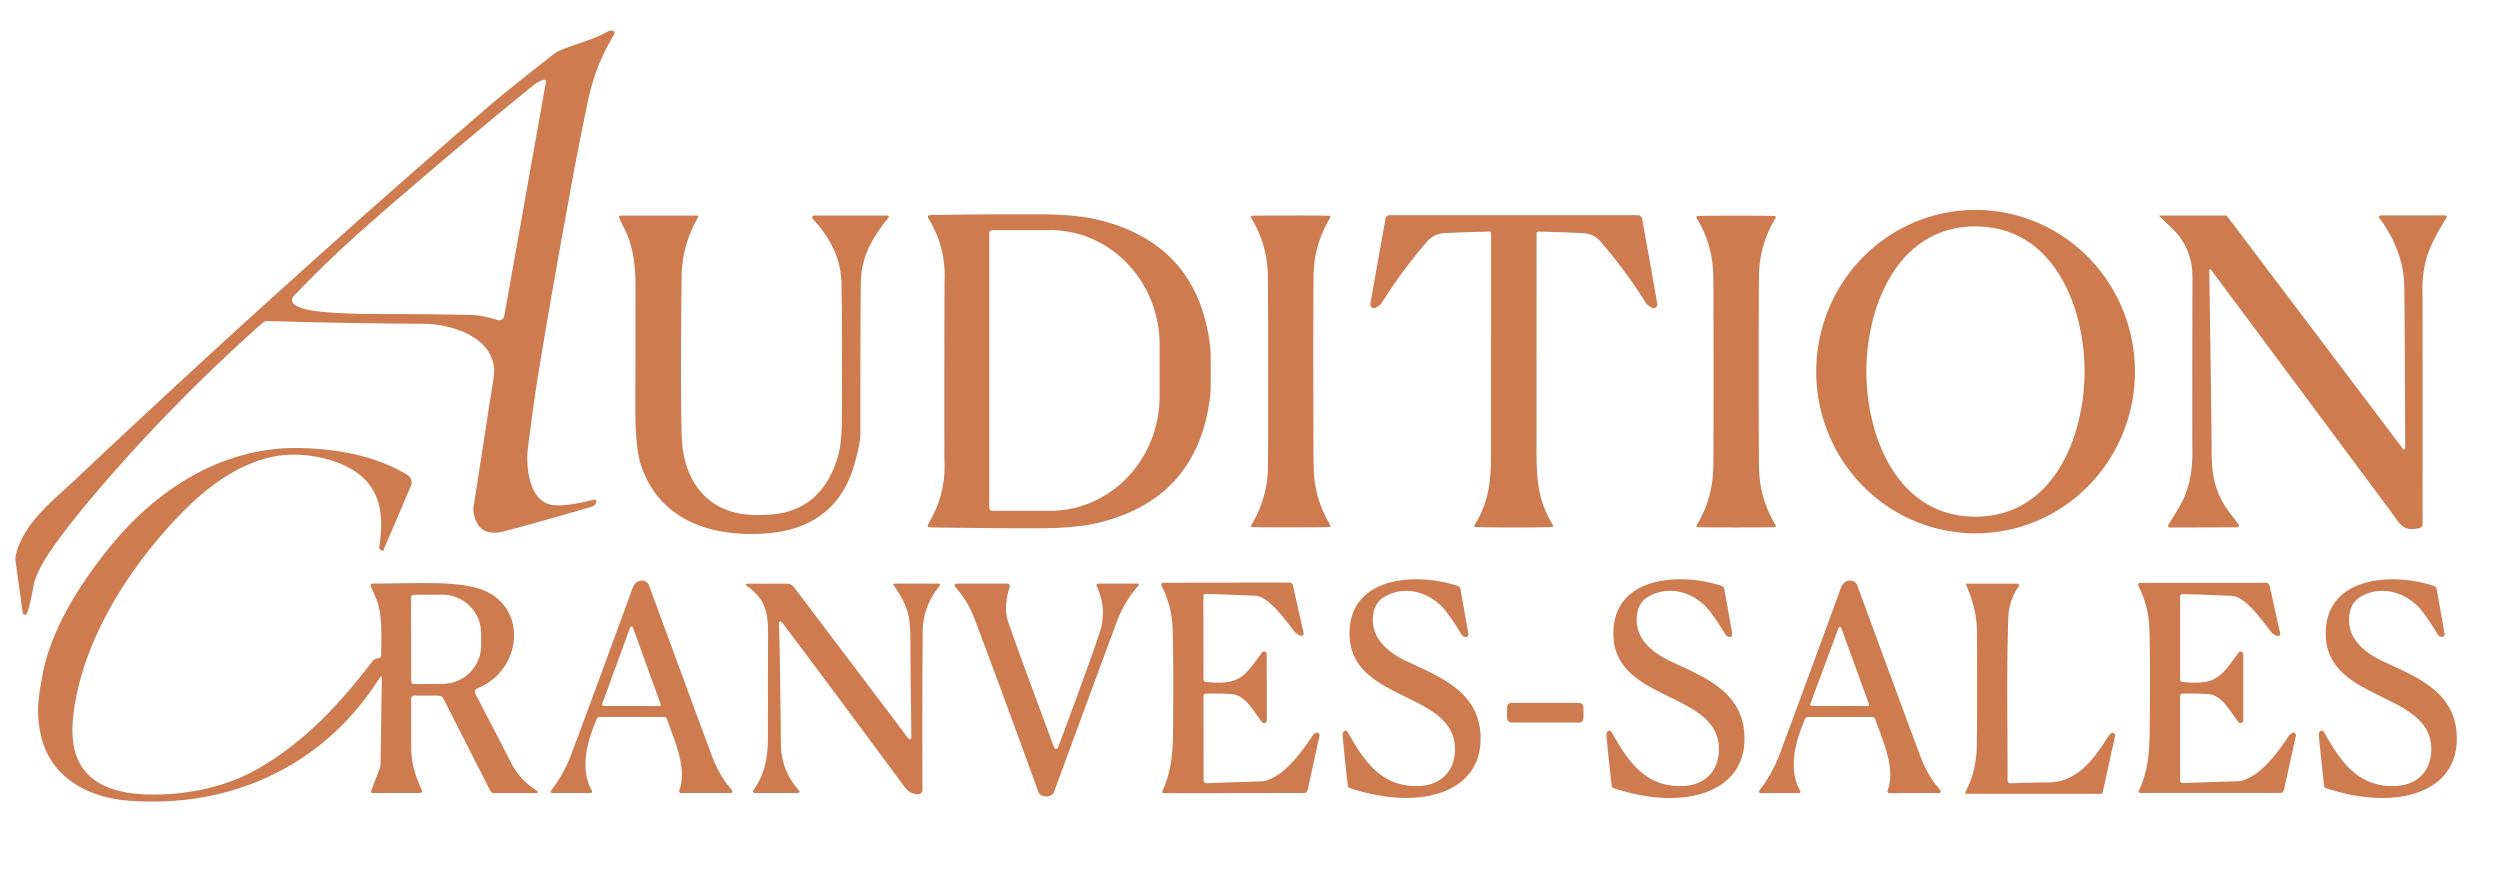 <?xml version="1.0" encoding="UTF-8" standalone="no"?>
<!DOCTYPE svg PUBLIC "-//W3C//DTD SVG 1.1//EN" "http://www.w3.org/Graphics/SVG/1.1/DTD/svg11.dtd">
<svg xmlns="http://www.w3.org/2000/svg" version="1.1" viewBox="0.00 0.00 595.00 210.00">
<path fill="#ce7b4f" d="
  M 5.40 145.85
  L 3.69 133.48
  A 3.58 3.42 48.6 0 1 3.74 132.22
  C 5.50 124.52 12.61 119.16 18.13 113.95
  Q 68.02 66.90 116.72 24.97
  Q 120.32 21.88 131.60 13.01
  A 7.85 7.61 13.4 0 1 133.32 11.99
  C 137.12 10.36 140.71 9.67 144.73 7.47
  Q 145.16 7.24 145.72 7.30
  A 0.61 0.60 -71.2 0 1 146.17 8.22
  Q 141.75 15.39 139.99 23.77
  Q 137.95 33.51 136.66 40.44
  Q 131.33 69.24 128.04 89.51
  Q 127.05 95.59 125.67 106.47
  C 125.06 111.26 125.96 119.69 131.78 120.22
  Q 135.20 120.53 141.37 118.90
  A 0.47 0.47 0.0 0 1 141.93 119.50
  L 141.91 119.56
  A 1.64 1.62 0.9 0 1 140.82 120.60
  Q 129.58 123.90 120.17 126.41
  Q 113.56 128.17 112.67 121.65
  A 3.10 3.07 -44.7 0 1 112.68 120.83
  Q 117.07 92.50 117.46 90.00
  C 118.93 80.70 107.89 77.12 100.99 77.07
  Q 80.67 76.93 63.78 76.41
  A 1.93 1.92 25.1 0 0 62.42 76.90
  Q 40.95 96.02 23.04 117.03
  Q 15.30 126.11 11.47 131.95
  Q 8.41 136.63 7.92 139.70
  Q 7.33 143.35 6.43 145.95
  A 0.53 0.53 0.0 0 1 5.40 145.85
  Z
  M 129.93 19.50
  A 0.45 0.45 0.0 0 0 129.36 18.99
  Q 128.10 19.37 127.01 20.26
  Q 110.00 34.01 89.28 52.03
  Q 78.64 61.28 69.88 70.49
  A 1.33 1.33 0.0 0 0 70.14 72.54
  Q 71.66 73.48 73.90 73.85
  Q 79.26 74.73 90.51 74.74
  Q 103.05 74.74 112.25 74.97
  C 114.31 75.02 116.48 75.60 118.50 76.17
  A 1.21 1.20 -76.9 0 0 120.01 75.22
  L 129.93 19.50
  Z"
/>
<path fill="#ce7b4f" d="
  M 469.988 49.961
  A 38.49 37.93 -90.3 0 1 508.12 88.251
  A 38.49 37.93 -90.3 0 1 470.392 126.939
  A 38.49 37.93 -90.3 0 1 432.26 88.649
  A 38.49 37.93 -90.3 0 1 469.988 49.961
  Z
  M 444.20 88.42
  C 444.19 103.86 451.57 122.96 470.14 122.97
  C 488.71 122.98 496.11 103.89 496.12 88.44
  C 496.13 72.99 488.75 53.90 470.18 53.89
  C 451.61 53.88 444.21 72.97 444.20 88.42
  Z"
/>
<path fill="#ce7b4f" d="
  M 288.16 88.40
  Q 288.16 93.12 288.02 94.26
  Q 285.10 118.93 260.89 124.54
  Q 255.87 125.70 247.25 125.73
  Q 237.11 125.76 221.25 125.52
  A 0.47 0.47 0.0 0 1 220.86 124.80
  Q 225.09 117.91 224.78 109.99
  Q 224.74 108.94 224.75 88.35
  Q 224.77 67.76 224.81 66.70
  Q 225.14 58.78 220.92 51.89
  A 0.47 0.47 0.0 0 1 221.31 51.17
  Q 237.17 50.95 247.31 51.00
  Q 255.93 51.04 260.95 52.21
  Q 285.15 57.86 288.03 82.53
  Q 288.17 83.67 288.16 88.40
  Z
  M 235.45 55.51
  L 235.45 120.83
  A 0.74 0.74 0.0 0 0 236.19 121.57
  L 249.93 121.57
  A 27.29 26.06 -90.0 0 0 275.99 94.28
  L 275.99 82.06
  A 27.29 26.06 90.0 0 0 249.93 54.77
  L 236.19 54.77
  A 0.74 0.74 0.0 0 0 235.45 55.51
  Z"
/>
<path fill="#ce7b4f" d="
  M 513.93 51.44
  A 0.09 0.09 0.0 0 1 514.00 51.29
  L 529.50 51.29
  A 0.87 0.87 0.0 0 1 530.19 51.63
  L 571.93 106.86
  A 0.28 0.28 0.0 0 0 572.43 106.69
  Q 572.36 79.23 572.22 68.25
  C 572.14 62.21 569.82 56.57 566.26 51.86
  A 0.37 0.37 0.0 0 1 566.55 51.27
  L 582.04 51.27
  A 0.32 0.31 -74.1 0 1 582.30 51.75
  C 578.73 57.63 576.52 61.59 576.55 69.05
  Q 576.62 89.34 576.57 124.77
  A 0.94 0.92 83.8 0 1 575.85 125.68
  C 571.90 126.60 571.31 124.84 568.95 121.65
  Q 567.66 119.90 526.25 64.23
  A 0.24 0.24 0.0 0 0 525.81 64.38
  Q 526.39 104.12 526.37 107.00
  C 526.32 113.35 527.26 117.55 530.75 122.14
  Q 532.69 124.69 532.82 124.89
  A 0.40 0.39 -16.4 0 1 532.48 125.50
  L 516.41 125.55
  A 0.41 0.41 0.0 0 1 516.06 124.92
  Q 516.24 124.64 518.46 121.01
  Q 521.85 115.48 521.78 107.75
  Q 521.73 101.07 521.80 65.99
  Q 521.81 59.27 517.29 54.69
  Q 516.80 54.19 513.93 51.44
  Z"
/>
<path fill="#ce7b4f" d="
  M 193.77 51.29
  L 211.19 51.29
  A 0.33 0.33 0.0 0 1 211.45 51.82
  C 207.59 56.61 204.93 61.05 204.87 67.50
  Q 204.76 80.06 204.77 103.50
  Q 204.77 105.33 203.40 110.32
  C 200.65 120.37 193.60 126.04 182.72 126.92
  C 169.91 127.97 157.14 124.22 152.59 110.83
  Q 151.19 106.74 151.21 96.94
  Q 151.25 76.76 151.24 67.78
  Q 151.23 59.70 148.75 54.73
  Q 148.33 53.90 147.38 51.92
  A 0.42 0.42 0.0 0 1 147.76 51.31
  L 165.86 51.31
  A 0.30 0.29 15.0 0 1 166.12 51.75
  Q 162.31 58.47 162.23 65.76
  Q 161.91 94.58 162.27 104.22
  C 162.58 112.43 166.45 119.79 174.75 121.94
  Q 178.23 122.84 183.28 122.48
  C 192.31 121.85 197.40 116.31 199.61 107.93
  Q 200.36 105.09 200.38 98.52
  Q 200.45 77.38 200.27 67.50
  C 200.17 61.37 197.49 56.51 193.43 52.07
  A 0.47 0.46 68.7 0 1 193.77 51.29
  Z"
/>
<path fill="#ce7b4f" d="
  M 301.82 88.40
  Q 301.81 68.33 301.74 65.32
  Q 301.55 57.99 297.76 51.82
  A 0.29 0.29 0.0 0 1 297.98 51.37
  Q 298.75 51.29 307.18 51.29
  Q 315.62 51.28 316.38 51.37
  A 0.29 0.29 0.0 0 1 316.60 51.81
  Q 312.82 57.98 312.64 65.32
  Q 312.56 68.32 312.57 88.39
  Q 312.58 108.47 312.66 111.47
  Q 312.84 118.81 316.63 124.98
  A 0.29 0.29 0.0 0 1 316.41 125.42
  Q 315.65 125.50 307.21 125.51
  Q 298.78 125.51 298.01 125.43
  A 0.29 0.29 0.0 0 1 297.80 124.99
  Q 301.57 118.81 301.76 111.47
  Q 301.83 108.47 301.82 88.40
  Z"
/>
<path fill="#ce7b4f" d="
  M 360.30 51.21
  Q 388.24 51.22 389.81 51.22
  A 1.07 1.07 0.0 0 1 390.86 52.10
  L 394.43 72.27
  A 0.92 0.91 -78.0 0 1 393.02 73.19
  Q 391.95 72.47 391.87 72.35
  Q 386.93 64.40 380.87 57.43
  Q 379.30 55.62 376.74 55.49
  Q 372.84 55.28 366.12 55.12
  A 0.40 0.40 0.0 0 0 365.71 55.52
  Q 365.69 95.50 365.70 102.41
  C 365.71 111.95 365.25 117.98 369.62 124.99
  A 0.29 0.28 72.8 0 1 369.39 125.42
  Q 367.17 125.54 360.27 125.54
  Q 353.38 125.53 351.15 125.42
  A 0.29 0.28 -72.8 0 1 350.93 124.98
  C 355.30 117.98 354.85 111.95 354.86 102.41
  Q 354.87 95.50 354.88 55.52
  A 0.40 0.40 0.0 0 0 354.47 55.12
  Q 347.75 55.27 343.85 55.48
  Q 341.29 55.61 339.72 57.42
  Q 333.65 64.38 328.71 72.33
  Q 328.63 72.45 327.56 73.17
  A 0.92 0.91 78.1 0 1 326.15 72.25
  L 329.73 52.08
  A 1.07 1.07 0.0 0 1 330.78 51.21
  Q 332.35 51.21 360.30 51.21
  Z"
/>
<path fill="#ce7b4f" d="
  M 413.20 51.33
  Q 421.63 51.33 422.40 51.42
  A 0.29 0.29 0.0 0 1 422.61 51.86
  Q 418.83 58.03 418.64 65.36
  Q 418.57 68.37 418.57 88.43
  Q 418.57 108.50 418.65 111.50
  Q 418.83 118.84 422.62 125.01
  A 0.29 0.29 0.0 0 1 422.40 125.45
  Q 421.64 125.53 413.20 125.53
  Q 404.77 125.53 404.00 125.45
  A 0.29 0.29 0.0 0 1 403.79 125.01
  Q 407.57 118.84 407.75 111.50
  Q 407.83 108.50 407.83 88.43
  Q 407.82 68.37 407.75 65.37
  Q 407.56 58.03 403.78 51.86
  A 0.29 0.29 0.0 0 1 404.00 51.42
  Q 404.76 51.33 413.20 51.33
  Z"
/>
<path fill="#ce7b4f" d="
  M 90.47 161.15
  C 77.34 182.14 55.08 192.50 30.49 190.54
  C 20.60 189.75 11.66 184.85 9.60 174.38
  C 8.60 169.29 9.10 166.29 10.08 160.82
  C 11.99 150.16 18.81 139.05 26.71 129.50
  C 37.89 115.97 53.57 106.11 71.82 106.64
  C 80.60 106.90 89.42 108.48 97.00 113.06
  A 2.03 2.03 0.0 0 1 97.82 115.59
  L 91.21 131.06
  A 0.10 0.09 -66.3 0 1 91.09 131.11
  L 90.66 130.92
  A 0.64 0.64 0.0 0 1 90.27 130.24
  C 91.10 124.43 91.18 118.65 86.88 114.16
  C 82.16 109.23 72.28 107.38 65.75 108.55
  C 57.06 110.12 49.57 115.59 43.06 122.28
  C 30.54 135.15 19.02 153.24 17.36 171.27
  C 16.02 185.76 25.88 189.60 38.76 189.06
  Q 51.87 188.51 61.78 182.73
  C 72.74 176.33 80.82 167.57 88.59 157.44
  A 2.02 1.95 5.8 0 1 89.38 156.82
  Q 89.73 156.66 90.04 156.65
  A 0.70 0.70 0.0 0 0 90.72 155.95
  C 90.73 151.40 91.11 146.14 89.49 142.40
  Q 88.67 140.50 88.23 139.49
  A 0.43 0.43 0.0 0 1 88.62 138.89
  C 99.35 138.87 106.85 138.31 112.95 139.80
  C 125.90 142.96 124.87 159.37 113.53 163.88
  A 0.84 0.84 0.0 0 0 113.10 165.05
  Q 117.50 173.48 121.84 181.89
  Q 123.79 185.67 127.89 188.28
  A 0.26 0.26 0.0 0 1 127.75 188.75
  L 117.56 188.75
  A 0.97 0.96 76.4 0 1 116.70 188.22
  L 105.54 166.31
  A 1.39 1.38 76.2 0 0 104.31 165.56
  L 98.55 165.56
  A 0.70 0.70 0.0 0 0 97.85 166.26
  Q 97.85 171.56 97.87 178.02
  C 97.89 182.12 98.98 184.80 100.41 188.10
  A 0.46 0.46 0.0 0 1 99.99 188.74
  L 88.63 188.74
  A 0.33 0.33 0.0 0 1 88.32 188.29
  L 90.37 182.84
  A 3.21 3.14 -34.9 0 0 90.57 181.79
  L 90.88 161.27
  A 0.22 0.22 0.0 0 0 90.47 161.15
  Z
  M 97.81 142.18
  L 97.87 162.18
  A 0.62 0.62 0.0 0 0 98.50 162.80
  L 105.27 162.77
  A 9.27 9.12 -0.2 0 0 114.51 153.62
  L 114.49 150.62
  A 9.27 9.12 -0.2 0 0 105.19 141.53
  L 98.42 141.56
  A 0.62 0.62 0.0 0 0 97.81 142.18
  Z"
/>
<path fill="#ce7b4f" d="
  M 348.59 151.56
  Q 348.01 151.32 347.89 151.10
  Q 345.85 147.68 344.19 145.54
  C 340.75 141.11 334.75 139.14 329.73 141.90
  Q 327.44 143.15 326.93 145.70
  C 325.77 151.48 330.07 155.16 334.82 157.39
  C 342.68 161.08 352.08 164.61 352.37 175.24
  C 352.68 186.44 342.88 190.33 333.20 189.88
  Q 327.58 189.63 321.26 187.58
  A 0.73 0.73 0.0 0 1 320.77 186.97
  Q 319.78 178.00 319.54 175.04
  Q 319.50 174.55 319.74 174.16
  A 0.59 0.58 46.1 0 1 320.74 174.18
  C 324.74 181.37 329.10 187.75 338.39 187.01
  C 342.94 186.64 346.02 183.58 346.27 178.93
  C 347.05 164.36 321.33 167.38 321.19 150.94
  C 321.07 137.00 337.26 136.22 346.94 139.45
  A 0.99 0.99 0.0 0 1 347.60 140.22
  L 349.47 150.85
  A 0.64 0.64 0.0 0 1 348.59 151.56
  Z"
/>
<path fill="#ce7b4f" d="
  M 411.40 151.55
  Q 410.82 151.31 410.69 151.09
  Q 408.65 147.67 406.99 145.53
  C 403.55 141.10 397.55 139.13 392.52 141.89
  Q 390.23 143.14 389.72 145.69
  C 388.56 151.48 392.87 155.16 397.62 157.39
  C 405.48 161.08 414.89 164.61 415.18 175.24
  C 415.49 186.45 405.69 190.34 396.00 189.90
  Q 390.38 189.65 384.06 187.60
  A 0.73 0.73 0.0 0 1 383.57 186.99
  Q 382.58 178.01 382.33 175.05
  Q 382.29 174.56 382.53 174.17
  A 0.59 0.59 0.0 0 1 383.54 174.19
  C 387.54 181.38 391.90 187.77 401.20 187.02
  C 405.75 186.65 408.83 183.59 409.08 178.94
  C 409.86 164.36 384.12 167.39 383.98 150.94
  C 383.86 136.99 400.06 136.21 409.74 139.44
  A 0.99 0.99 0.0 0 1 410.40 140.21
  L 412.28 150.84
  A 0.64 0.64 0.0 0 1 411.40 151.55
  Z"
/>
<path fill="#ce7b4f" d="
  M 580.94 151.55
  Q 580.36 151.31 580.23 151.09
  Q 578.19 147.67 576.53 145.54
  C 573.09 141.11 567.09 139.14 562.06 141.90
  Q 559.77 143.15 559.26 145.70
  C 558.10 151.49 562.41 155.17 567.16 157.39
  C 575.02 161.08 584.43 164.61 584.72 175.23
  C 585.04 186.44 575.24 190.33 565.55 189.89
  Q 559.94 189.65 553.62 187.60
  A 0.73 0.73 0.0 0 1 553.13 186.99
  Q 552.14 178.01 551.88 175.05
  Q 551.84 174.56 552.08 174.17
  A 0.59 0.58 46.0 0 1 553.09 174.19
  C 557.09 181.38 561.46 187.77 570.75 187.01
  C 575.30 186.64 578.38 183.58 578.63 178.93
  C 579.40 164.36 553.67 167.40 553.53 150.95
  C 553.40 137.01 569.60 136.22 579.27 139.45
  A 0.99 0.99 0.0 0 1 579.93 140.22
  L 581.82 150.84
  A 0.64 0.64 0.0 0 1 580.94 151.55
  Z"
/>
<path fill="#ce7b4f" d="
  M 131.14 188.17
  C 132.91 185.90 134.62 183.07 135.90 179.69
  Q 139.22 170.93 150.06 141.33
  C 150.58 139.91 150.87 138.41 152.58 138.19
  A 1.79 1.76 -13.5 0 1 154.48 139.33
  Q 165.08 168.24 169.55 180.19
  C 170.17 181.86 171.67 185.00 173.23 186.84
  Q 173.90 187.63 174.26 188.20
  A 0.35 0.35 0.0 0 1 173.96 188.74
  L 162.08 188.74
  A 0.44 0.44 0.0 0 1 161.66 188.15
  C 163.61 183.00 160.68 176.63 158.70 171.11
  A 0.72 0.71 80.1 0 0 158.03 170.63
  L 142.77 170.63
  A 0.81 0.80 -78.3 0 0 142.03 171.12
  C 139.72 176.52 137.94 182.99 140.89 188.23
  A 0.34 0.33 75.3 0 1 140.60 188.73
  L 131.42 188.73
  A 0.35 0.35 0.0 0 1 131.14 188.17
  Z
  M 143.32 167.54
  A 0.35 0.35 0.0 0 0 143.64 168.02
  L 156.89 168.04
  A 0.35 0.35 0.0 0 0 157.22 167.57
  L 150.63 149.35
  A 0.35 0.35 0.0 0 0 149.97 149.35
  L 143.32 167.54
  Z"
/>
<path fill="#ce7b4f" d="
  M 418.98 188.76
  A 0.35 0.35 0.0 0 1 418.70 188.20
  C 420.47 185.92 422.18 183.09 423.46 179.71
  Q 426.78 170.95 437.62 141.33
  C 438.14 139.91 438.43 138.41 440.14 138.19
  A 1.79 1.76 -13.5 0 1 442.04 139.33
  Q 452.65 168.25 457.13 180.20
  C 457.75 181.87 459.25 185.01 460.81 186.85
  Q 461.48 187.64 461.84 188.21
  A 0.35 0.35 0.0 0 1 461.54 188.75
  L 449.66 188.76
  A 0.44 0.44 0.0 0 1 449.24 188.17
  C 451.19 183.01 448.25 176.64 446.27 171.12
  A 0.72 0.71 80.0 0 0 445.60 170.64
  L 430.33 170.64
  A 0.81 0.80 -78.3 0 0 429.59 171.14
  C 427.28 176.54 425.51 183.01 428.46 188.25
  A 0.34 0.33 75.3 0 1 428.17 188.75
  L 418.98 188.76
  Z
  M 430.86 167.55
  A 0.33 0.33 0.0 0 0 431.17 168.00
  L 444.51 168.04
  A 0.33 0.33 0.0 0 0 444.82 167.60
  L 438.21 149.42
  A 0.33 0.33 0.0 0 0 437.59 149.42
  L 430.86 167.55
  Z"
/>
<path fill="#ce7b4f" d="
  M 212.69 139.28
  A 0.24 0.24 0.0 0 1 212.89 138.90
  L 223.43 138.90
  A 0.31 0.30 -70.1 0 1 223.66 139.40
  Q 219.66 144.31 219.61 150.27
  Q 219.47 167.69 219.55 188.00
  A 1.01 1.01 0.0 0 1 218.54 189.02
  Q 216.58 189.03 215.36 187.38
  Q 197.73 163.55 186.07 148.06
  A 0.37 0.37 0.0 0 0 185.40 148.30
  Q 185.63 154.47 185.86 177.05
  Q 185.92 183.46 190.22 188.19
  A 0.32 0.32 0.0 0 1 189.98 188.73
  L 179.59 188.73
  A 0.40 0.40 0.0 0 1 179.27 188.08
  Q 182.77 183.52 182.77 175.78
  Q 182.76 167.85 182.78 154.82
  C 182.79 147.34 183.39 143.46 177.66 139.37
  A 0.25 0.25 0.0 0 1 177.81 138.91
  L 187.32 138.91
  A 2.07 2.05 71.3 0 1 188.96 139.73
  L 216.22 175.79
  A 0.39 0.38 -63.9 0 0 216.91 175.55
  Q 216.68 157.87 216.67 152.20
  C 216.66 146.27 215.89 143.95 212.69 139.28
  Z"
/>
<path fill="#ce7b4f" d="
  M 240.32 139.60
  Q 238.77 144.59 239.96 148.05
  Q 242.37 155.05 250.88 177.89
  A 0.50 0.50 0.0 0 0 251.82 177.89
  Q 258.90 158.91 261.67 150.73
  Q 263.60 145.04 261.00 139.45
  A 0.40 0.39 -12.4 0 1 261.36 138.89
  L 270.75 138.89
  A 0.28 0.28 0.0 0 1 270.96 139.36
  Q 267.63 143.10 265.78 148.04
  Q 264.08 152.58 250.74 188.78
  A 0.70 0.65 -6.9 0 1 250.47 189.10
  Q 249.04 189.95 247.72 189.22
  A 1.25 1.24 -85.8 0 1 247.17 188.58
  Q 238.03 163.37 231.94 147.30
  C 230.59 143.74 229.20 141.93 227.29 139.55
  A 0.41 0.41 0.0 0 1 227.61 138.89
  L 239.80 138.89
  A 0.55 0.55 0.0 0 1 240.32 139.60
  Z"
/>
<path fill="#ce7b4f" d="
  M 276.63 188.28
  C 279.34 182.45 279.16 177.12 279.21 170.67
  Q 279.32 156.12 279.07 149.48
  Q 278.88 144.17 276.43 139.38
  A 0.48 0.47 76.6 0 1 276.85 138.69
  L 306.90 138.65
  A 0.84 0.84 0.0 0 1 307.72 139.30
  L 310.26 150.70
  A 0.53 0.52 4.0 0 1 309.56 151.30
  Q 308.60 150.94 308.24 150.50
  C 306.20 147.98 302.04 141.94 298.79 141.78
  Q 293.20 141.52 286.98 141.36
  A 0.57 0.57 0.0 0 0 286.40 141.93
  L 286.43 161.68
  A 0.63 0.62 -87.0 0 0 286.98 162.30
  C 295.01 163.14 296.16 161.07 300.34 155.30
  A 0.63 0.63 0.0 0 1 301.48 155.67
  L 301.51 171.44
  A 0.66 0.66 0.0 0 1 300.33 171.84
  C 298.26 169.09 296.29 165.49 293.34 165.23
  Q 290.53 164.98 286.91 165.11
  A 0.50 0.49 89.3 0 0 286.43 165.61
  L 286.46 185.75
  A 0.65 0.65 0.0 0 0 287.13 186.40
  L 300.34 185.95
  A 3.95 3.57 32.6 0 0 301.25 185.80
  C 306.04 184.38 309.83 178.86 312.42 175.06
  Q 312.82 174.46 313.38 174.38
  A 0.60 0.59 -87.7 0 1 314.04 175.10
  L 311.22 188.03
  A 0.89 0.89 0.0 0 1 310.35 188.73
  L 276.94 188.78
  A 0.35 0.35 0.0 0 1 276.63 188.28
  Z"
/>
<path fill="#ce7b4f" d="
  M 502.47 174.51
  A 0.60 0.60 0.0 0 1 503.40 175.13
  L 500.41 188.71
  A 0.28 0.28 0.0 0 1 500.14 188.93
  L 468.08 188.93
  A 0.33 0.32 -75.6 0 1 467.80 188.45
  Q 470.10 184.15 470.43 178.74
  Q 470.62 175.76 470.53 150.51
  Q 470.51 144.97 467.86 139.01
  A 0.07 0.07 0.0 0 1 467.93 138.91
  L 480.20 138.91
  A 0.37 0.37 0.0 0 1 480.50 139.50
  Q 478.13 142.79 477.98 147.10
  C 477.53 159.79 477.83 172.61 477.80 185.74
  A 0.68 0.68 0.0 0 0 478.50 186.42
  Q 484.52 186.20 487.31 186.22
  C 494.48 186.26 498.38 180.56 501.87 175.12
  Q 502.08 174.78 502.47 174.51
  Z"
/>
<path fill="#ce7b4f" d="
  M 509.04 188.22
  C 511.76 182.40 511.59 177.08 511.65 170.64
  Q 511.78 156.11 511.54 149.48
  Q 511.36 144.18 508.92 139.40
  A 0.48 0.47 76.7 0 1 509.34 138.71
  L 539.34 138.71
  A 0.84 0.84 0.0 0 1 540.16 139.36
  L 542.68 150.75
  A 0.53 0.52 4.1 0 1 541.98 151.35
  Q 541.02 150.99 540.66 150.55
  C 538.63 148.03 534.49 141.99 531.24 141.83
  Q 525.66 141.56 519.45 141.39
  A 0.57 0.57 0.0 0 0 518.87 141.96
  L 518.87 161.68
  A 0.62 0.62 0.0 0 0 519.42 162.30
  C 527.43 163.15 528.59 161.08 532.77 155.33
  A 0.63 0.63 0.0 0 1 533.91 155.70
  L 533.91 171.44
  A 0.66 0.65 -63.5 0 1 532.73 171.84
  C 530.67 169.09 528.71 165.49 525.76 165.23
  Q 522.96 164.98 519.34 165.10
  A 0.50 0.49 89.4 0 0 518.86 165.60
  L 518.86 185.71
  A 0.65 0.65 0.0 0 0 519.53 186.36
  L 532.72 185.93
  A 3.95 3.56 32.7 0 0 533.63 185.78
  C 538.41 184.37 542.21 178.86 544.80 175.07
  Q 545.20 174.48 545.76 174.40
  A 0.59 0.59 0.0 0 1 546.42 175.12
  L 543.58 188.02
  A 0.89 0.89 0.0 0 1 542.71 188.72
  L 509.35 188.72
  A 0.35 0.35 0.0 0 1 509.04 188.22
  Z"
/>
<rect fill="#ce7b4f" x="358.68" y="167.29" width="18.18" height="4.68" rx="1.01"/>
</svg>
